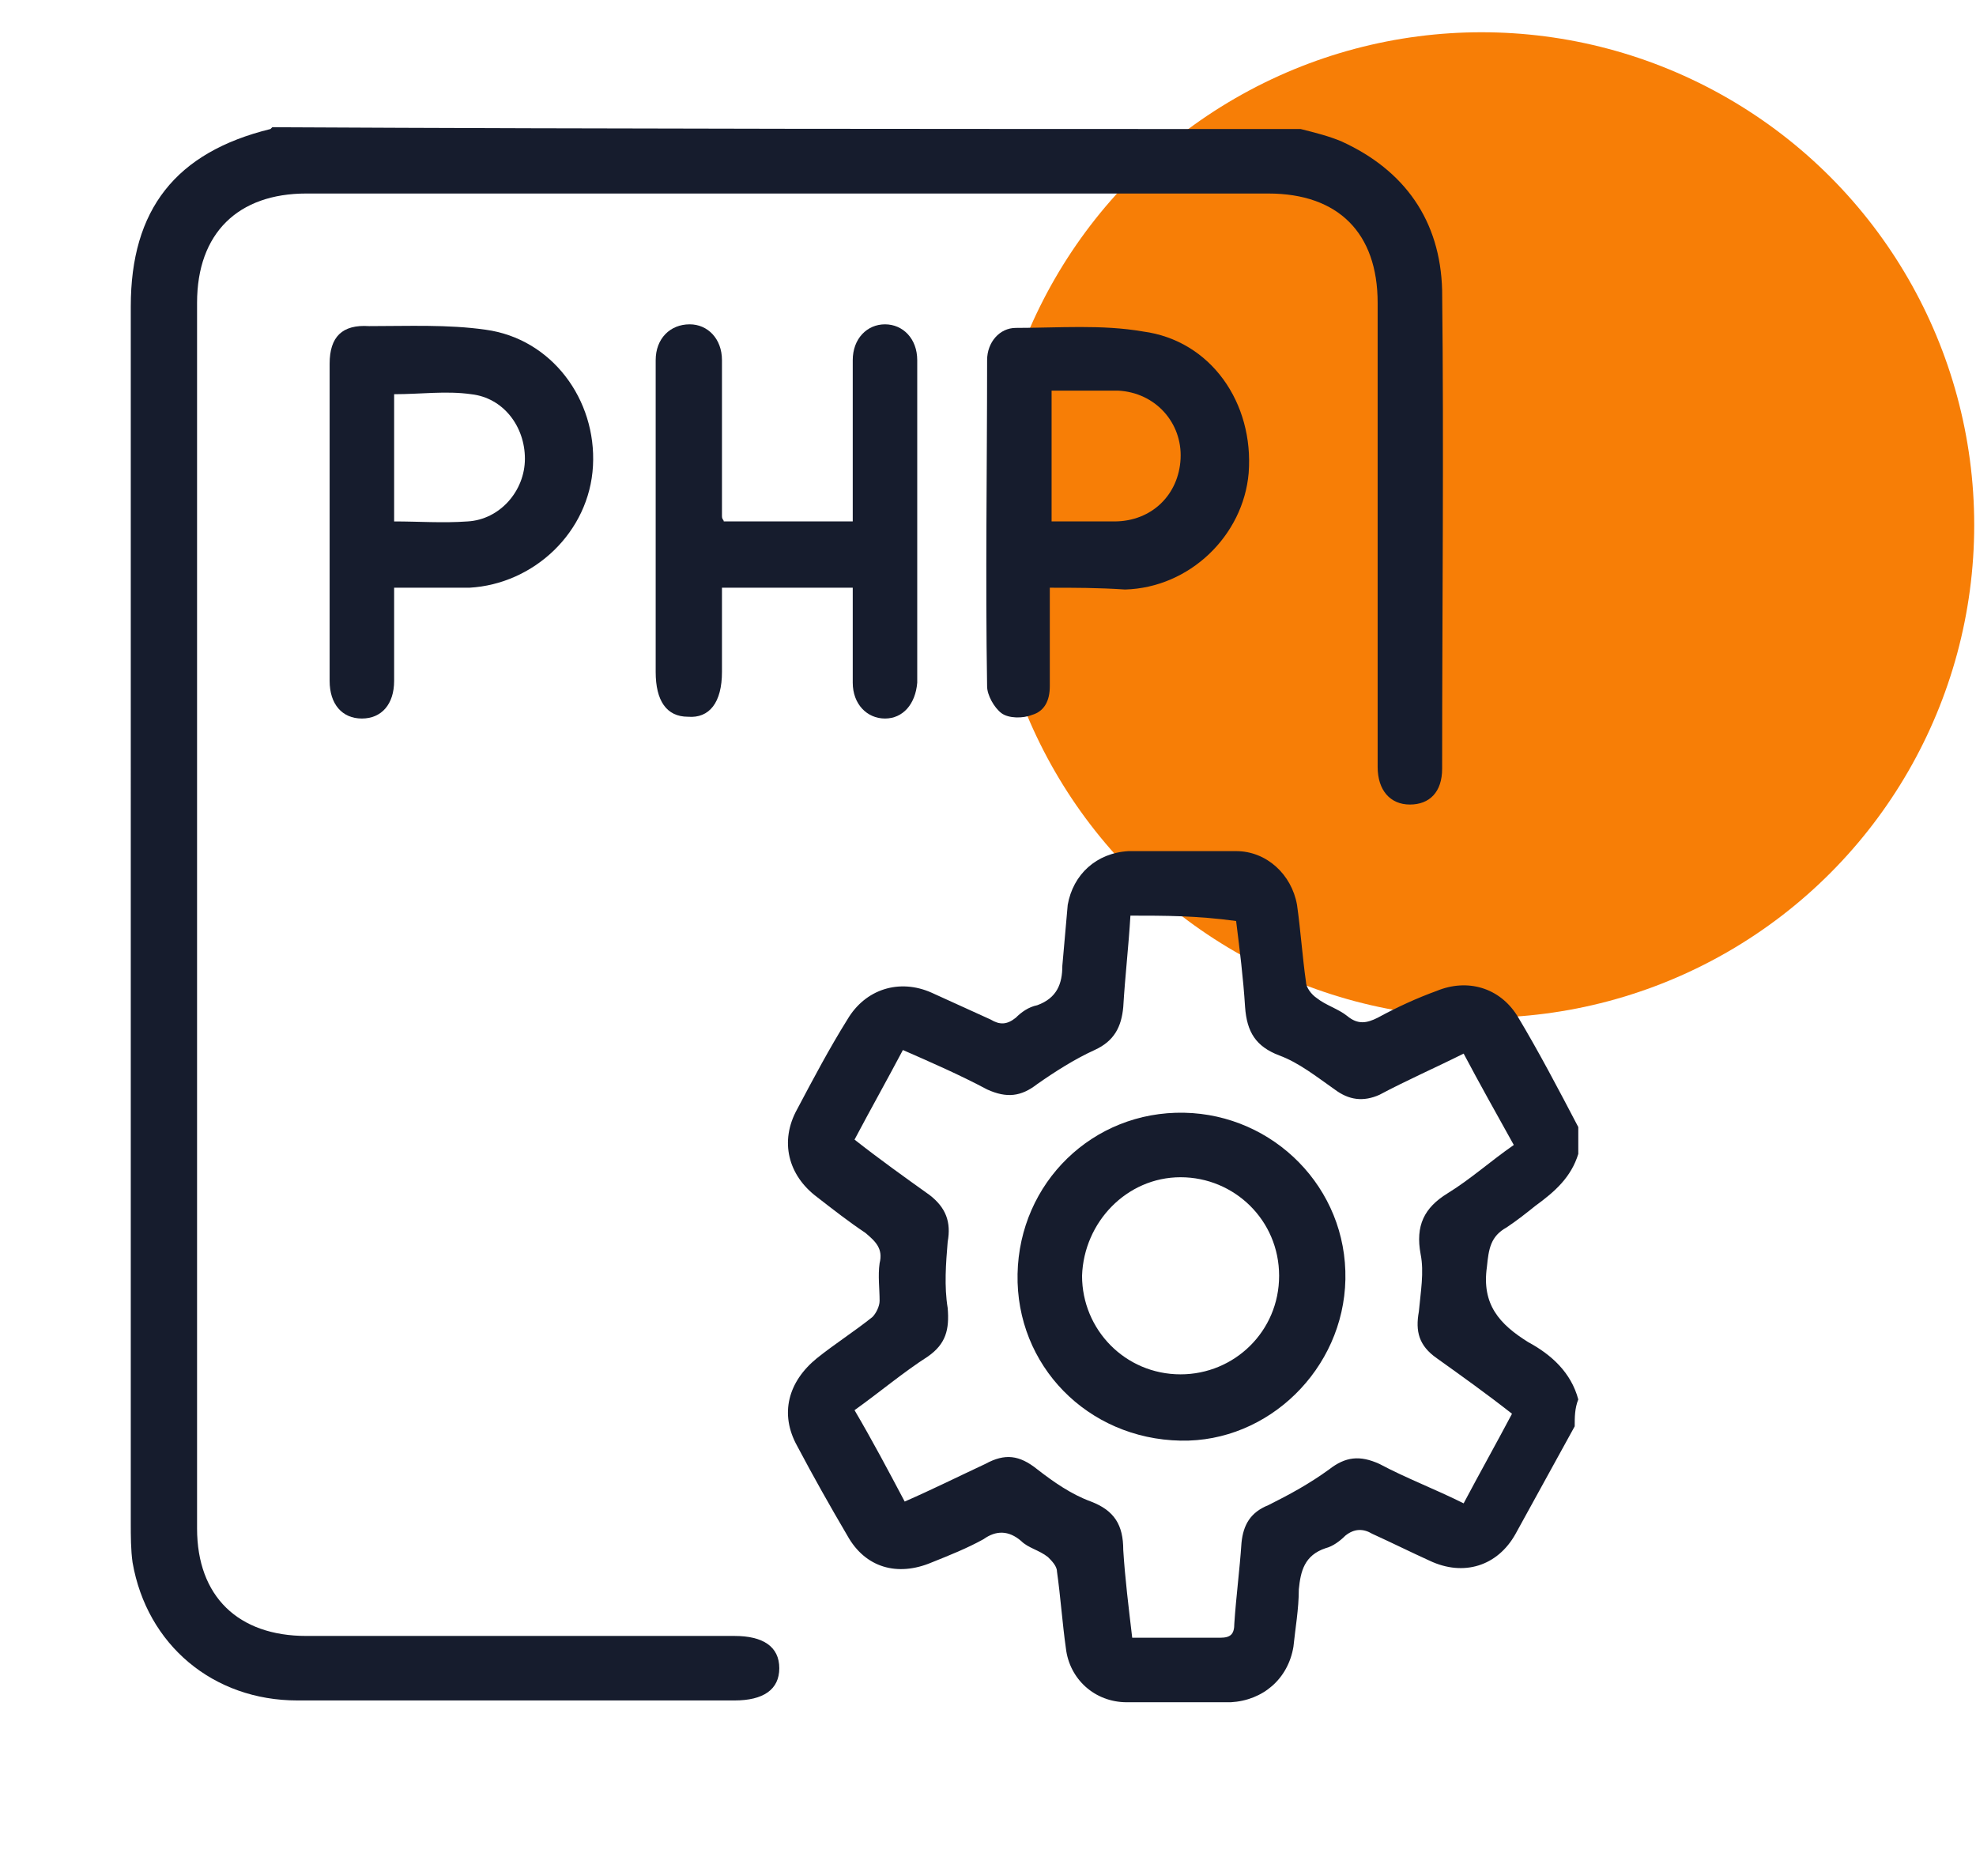 <?xml version="1.0" encoding="UTF-8"?>
<svg id="Capa_1" data-name="Capa 1" xmlns="http://www.w3.org/2000/svg" version="1.1" viewBox="0 0 110.3 104.7">
  <defs>
    <style>
      .cls-1 {
        fill: #f77e06;
      }

      .cls-1, .cls-2 {
        stroke-width: 0px;
      }

      .cls-2 {
        fill: #161c2d;
      }
    </style>
  </defs>
  <circle class="cls-1" cx="82.7" cy="29.3" r="27.5"/>
  <g>
    <path class="cls-2" d="M72.6,7.2c.8.2,1.6.4,2.3.7,3.5,1.6,5.5,4.4,5.6,8.3.1,8.9,0,17.8,0,26.7,0,1.3-.7,2-1.8,2s-1.8-.8-1.8-2.1v-25.9c0-3.9-2.2-6.1-6.1-6.1H17.1c-3.8,0-6.1,2.2-6.1,6.1v68.4c0,3.8,2.3,6,6.1,6h23.9c1.6,0,2.5.6,2.5,1.8s-.9,1.8-2.5,1.8h-24.4c-4.7,0-8.4-3.1-9.2-7.7-.1-.7-.1-1.5-.1-2.2V17.1c0-5.4,2.5-8.6,7.8-9.9l.1-.1c19.2.1,38.3.1,57.4.1Z"/>
    <path class="cls-2" d="M87.9,79.6c-1.1,2-2.2,4-3.3,6-1,1.8-2.9,2.4-4.8,1.5-1.1-.5-2.1-1-3.2-1.5-.5-.3-1-.3-1.5.1-.3.3-.7.6-1.1.7-1.2.4-1.4,1.3-1.5,2.3,0,1.1-.2,2.2-.3,3.2-.3,1.8-1.7,3-3.5,3.1h-5.8c-1.8,0-3.2-1.3-3.4-3-.2-1.4-.3-2.9-.5-4.3,0-.3-.3-.6-.5-.8-.5-.4-1.1-.5-1.5-.9-.7-.6-1.4-.6-2.1-.1-.9.5-1.9.9-2.9,1.3-1.9.8-3.7.3-4.7-1.5-1-1.7-1.9-3.3-2.8-5-1-1.8-.5-3.6,1.1-4.9,1-.8,2.1-1.5,3.1-2.3.2-.2.4-.6.4-.9,0-.7-.1-1.4,0-2.1.2-.8-.2-1.2-.8-1.7-.9-.6-1.8-1.3-2.7-2-1.6-1.2-2.1-3.1-1.1-4.9.9-1.7,1.8-3.4,2.8-5,1-1.7,2.9-2.3,4.7-1.5,1.1.5,2.2,1,3.3,1.5.5.3.9.3,1.4-.1.3-.3.7-.6,1.2-.7,1.1-.4,1.4-1.2,1.4-2.2.1-1.1.2-2.3.3-3.4.3-1.7,1.6-2.9,3.4-3h6c1.7,0,3.1,1.3,3.4,3,.2,1.4.3,2.9.5,4.3,0,.3.3.7.6.9.5.4,1.2.6,1.7,1,.6.5,1.1.4,1.7.1,1.1-.6,2.2-1.1,3.3-1.5,1.7-.7,3.5-.2,4.5,1.4,1.2,2,2.3,4.1,3.4,6.2v1.5c-.4,1.3-1.3,2.1-2.4,2.9-.5.4-1,.8-1.6,1.2-.9.5-1,1.2-1.1,2.2-.3,2.1.7,3.2,2.3,4.2,1.3.7,2.4,1.7,2.8,3.2-.2.5-.2,1-.2,1.5ZM63.1,51.1c-.1,1.7-.3,3.4-.4,5.1-.1,1.1-.5,1.9-1.6,2.4s-2.2,1.2-3.2,1.9c-.9.7-1.7.8-2.8.3-1.5-.8-3.1-1.5-4.7-2.2-.9,1.7-1.8,3.3-2.7,5,1.4,1.1,2.8,2.1,4.2,3.1.9.7,1.2,1.5,1,2.6-.1,1.2-.2,2.5,0,3.7.1,1.2-.1,2-1.1,2.7-1.4.9-2.7,2-4.1,3,1,1.7,1.9,3.4,2.8,5.1,1.6-.7,3-1.4,4.5-2.1,1.1-.6,1.9-.5,2.9.3.9.7,1.9,1.4,3,1.8,1.3.5,1.8,1.3,1.8,2.7.1,1.6.3,3.2.5,4.9h4.9c.6,0,.8-.2.8-.8.1-1.5.3-3,.4-4.5.1-1,.5-1.7,1.5-2.1,1.2-.6,2.3-1.2,3.4-2,.9-.7,1.7-.8,2.8-.3,1.5.8,3.1,1.4,4.7,2.2.9-1.7,1.8-3.3,2.7-5-1.4-1.1-2.8-2.1-4.2-3.1-1-.7-1.2-1.5-1-2.6.1-1.1.3-2.2.1-3.2-.3-1.6.2-2.6,1.5-3.4s2.4-1.8,3.7-2.7c-1-1.8-1.9-3.4-2.8-5.1-1.6.8-3.2,1.5-4.7,2.3-.9.4-1.7.3-2.5-.3-1-.7-2-1.5-3.1-1.9-1.3-.5-1.8-1.3-1.9-2.7-.1-1.6-.3-3.2-.5-4.8-2.2-.3-4-.3-5.9-.3Z"/>
    <path class="cls-2" d="M40.4,29.1h7.2v-9c0-1.2.8-2,1.8-2s1.8.8,1.8,2v18c-.1,1.2-.8,2-1.8,2s-1.8-.8-1.8-2v-5.3h-7.3v4.7c0,1.7-.7,2.6-1.9,2.5-1.2,0-1.8-.9-1.8-2.5v-17.4c0-1.2.8-2,1.9-2,1,0,1.8.8,1.8,2v8.7c0,.2.1.2.1.3Z"/>
    <path class="cls-2" d="M58.6,32.8v5.5c0,.8-.3,1.4-1,1.6-.5.2-1.3.2-1.7-.1s-.8-1-.8-1.5c-.1-6.1,0-12.1,0-18.2,0-1,.7-1.8,1.6-1.8,2.4,0,4.8-.2,7.1.2,3.8.5,6.2,4,5.9,7.9-.3,3.5-3.3,6.4-6.9,6.5-1.5-.1-2.8-.1-4.2-.1ZM58.7,21.8v7.3h3.5c2.1,0,3.6-1.5,3.7-3.5s-1.4-3.7-3.5-3.8h-3.7Z"/>
    <path class="cls-2" d="M22,32.8v5.2c0,1.3-.7,2.1-1.8,2.1s-1.8-.8-1.8-2.1v-17.7c0-1.5.7-2.2,2.2-2.1,2.2,0,4.4-.1,6.5.2,3.7.5,6.2,3.9,6,7.6s-3.3,6.6-6.9,6.8h-4.2ZM22,29.1c1.4,0,2.7.1,4.1,0,1.8-.1,3.2-1.7,3.2-3.5s-1.2-3.4-3-3.6c-1.4-.2-2.8,0-4.3,0v7.1Z"/>
    <path class="cls-2" d="M56.8,71.1c.1-5.1,4.2-9.1,9.3-9,5,.1,9.1,4.2,9,9.3-.1,5-4.3,9.1-9.2,9-5.2-.1-9.2-4.2-9.1-9.3ZM65.9,76.7c3,0,5.5-2.4,5.5-5.5s-2.5-5.5-5.5-5.5-5.4,2.5-5.5,5.5c0,3,2.4,5.5,5.5,5.5Z"/>
  </g>
</svg>